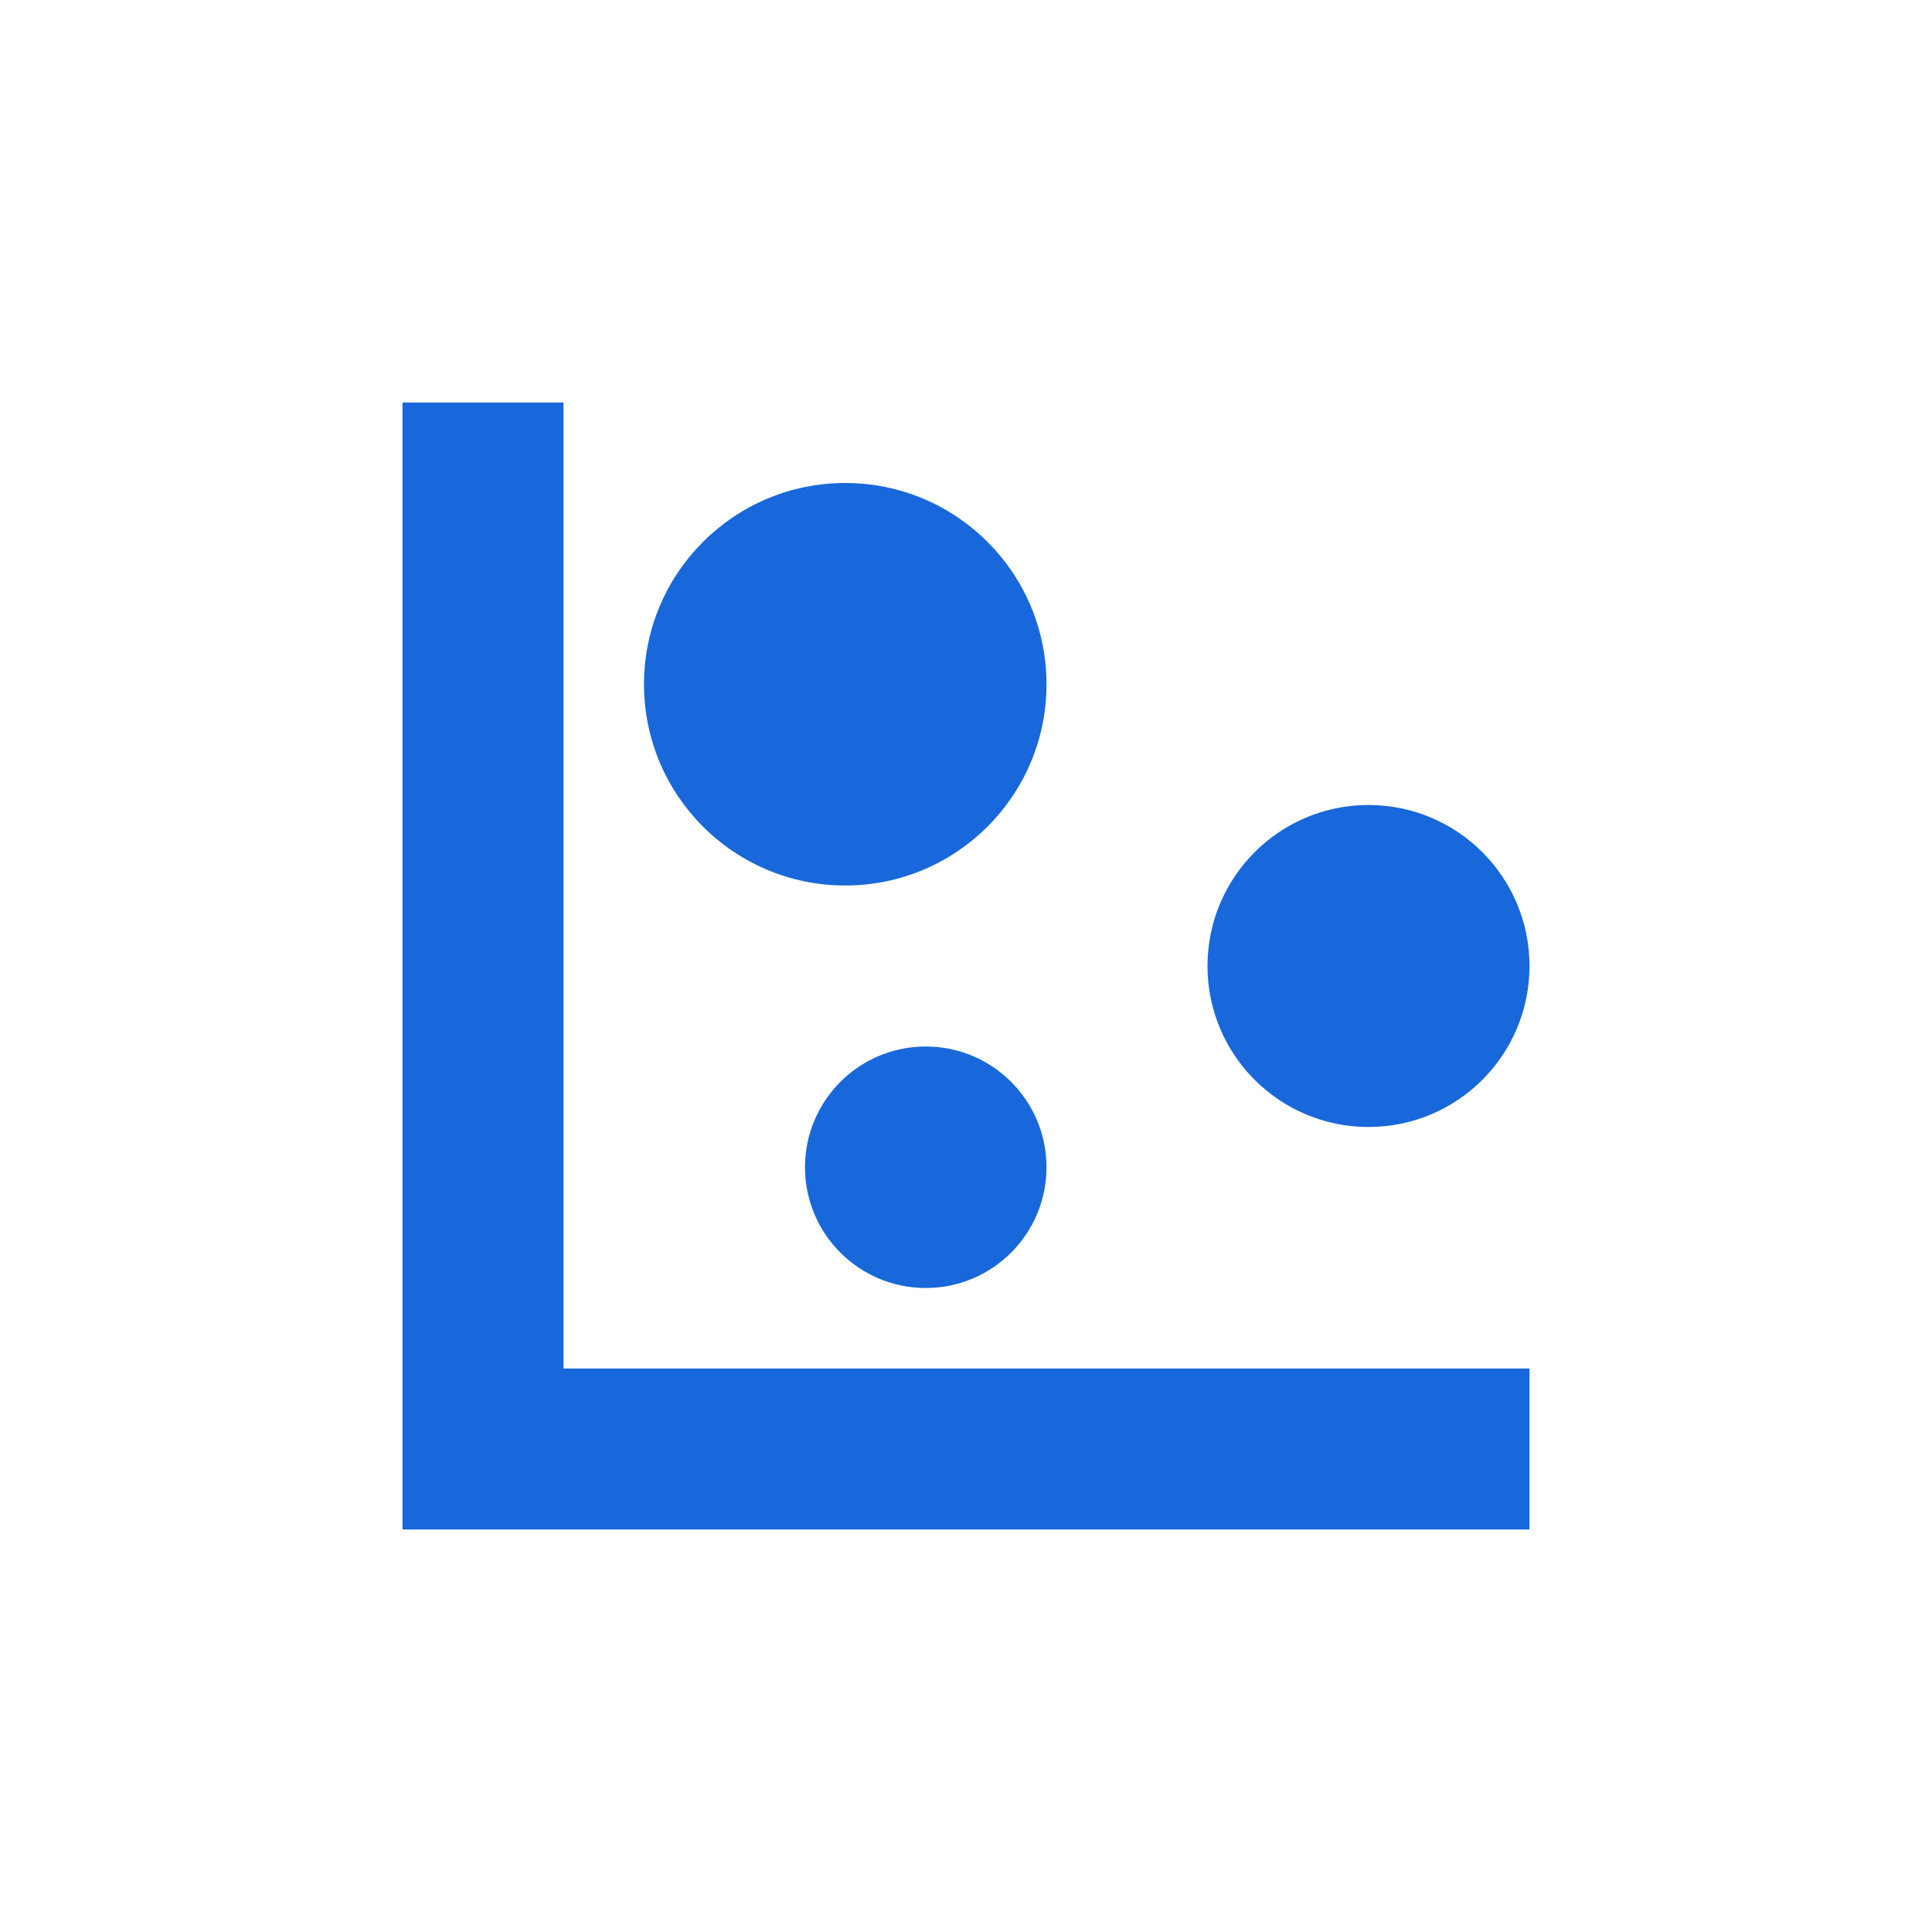 <svg width="60" height="60" viewBox="0 0 60 60" fill="none" xmlns="http://www.w3.org/2000/svg">
<g clip-path="url(#clip0_6082_5578)">
<path d="M17.5 12.5H12.5V47.5H47.5V42.5H17.5V12.5Z" fill="#1868DB"/>
<path d="M26.25 27.5C29.702 27.5 32.5 24.702 32.5 21.25C32.5 17.799 29.702 15 26.25 15C22.798 15 20 17.799 20 21.25C20 24.702 22.798 27.5 26.25 27.5Z" fill="#1868DB"/>
<path d="M47.5 30C47.5 32.762 45.261 35 42.5 35C39.739 35 37.5 32.762 37.5 30C37.5 27.239 39.739 25 42.5 25C45.261 25 47.5 27.239 47.5 30Z" fill="#1868DB"/>
<path d="M28.75 40C30.821 40 32.5 38.321 32.5 36.25C32.5 34.179 30.821 32.5 28.75 32.5C26.679 32.5 25 34.179 25 36.25C25 38.321 26.679 40 28.75 40Z" fill="#1868DB"/>
</g>
<defs>
<clipPath id="clip0_6082_5578">
<rect width="60" height="60" fill="white"/>
</clipPath>
</defs>
</svg>
